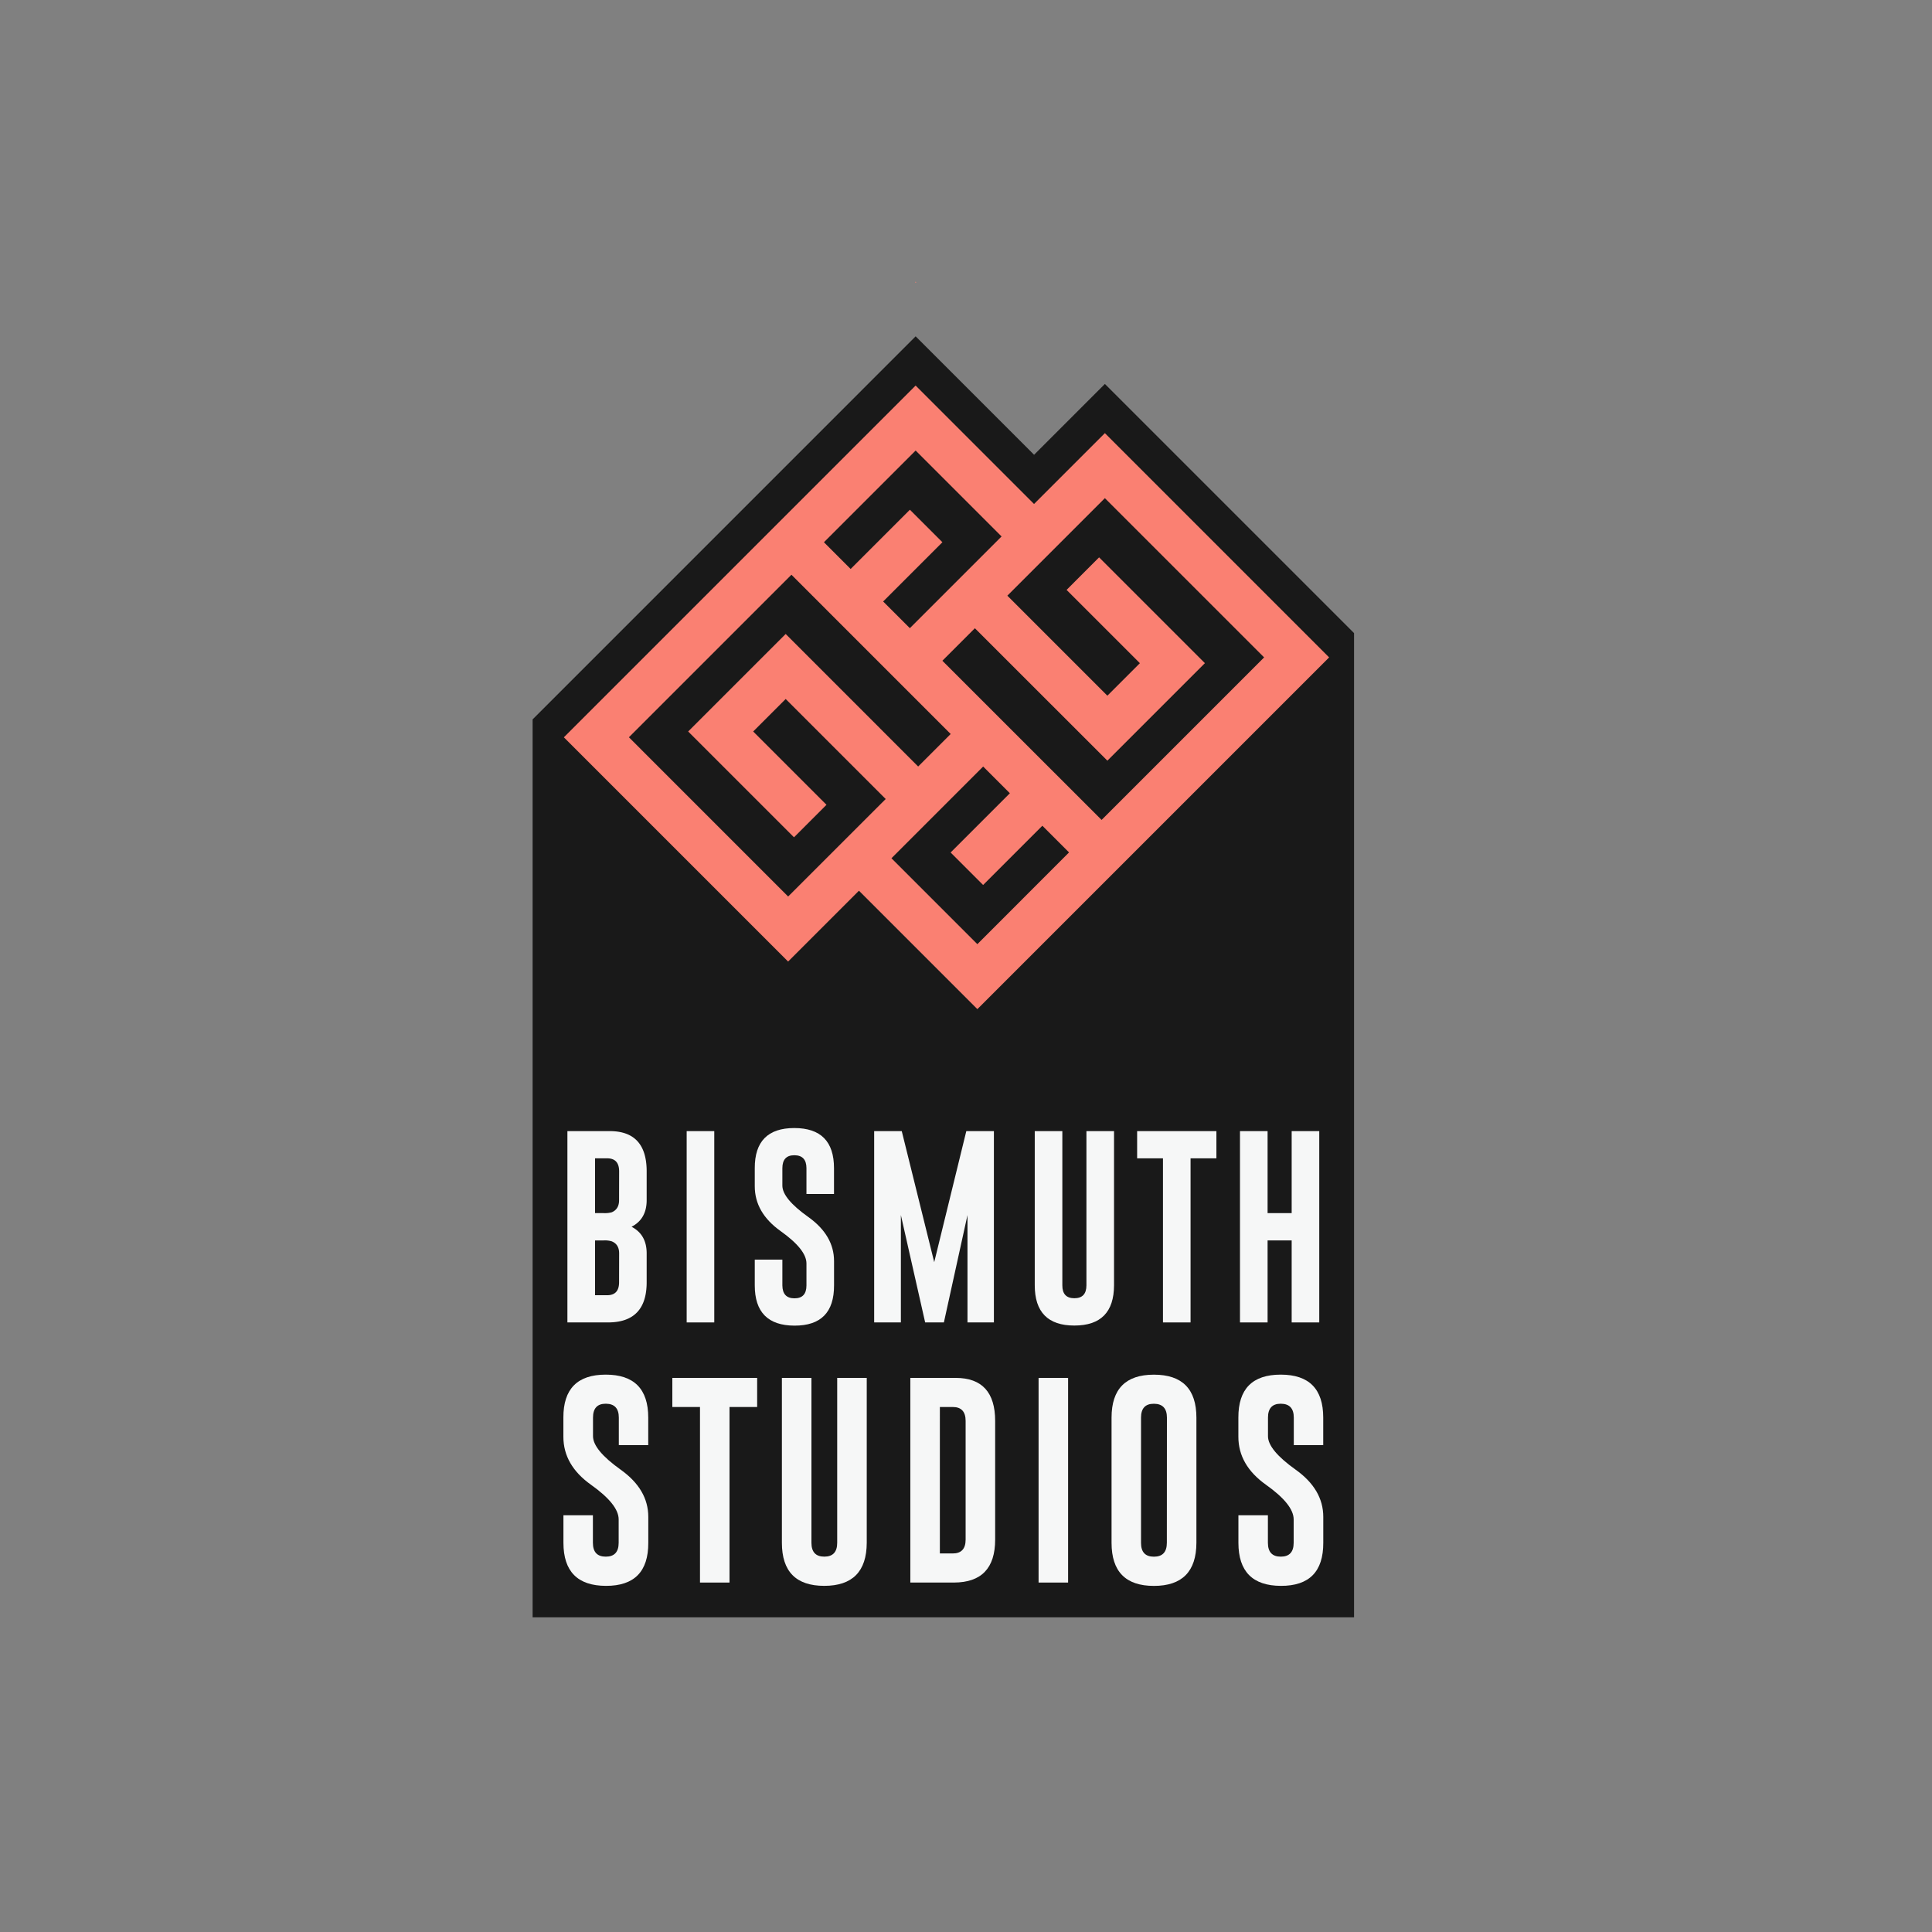<svg id="_Layer_" data-name="&lt;Layer&gt;" xmlns="http://www.w3.org/2000/svg" viewBox="0 0 1500 1500"><rect x="0" y="0" width="1500" height="1500" fill="#808080" stroke="none"/><defs><style>.cls-1{fill:#191919;}.cls-2{fill:#f6f7f7;}.cls-3{fill:salmon;}</style></defs><polygon class="cls-1" points="1051.28 491.55 1051.28 1255.7 413.52 1255.7 413.52 558.53 710.91 261.13 802.86 353.09 857.83 298.1 1051.28 491.55"/><path class="cls-2" d="M502.07,931.8V909.46q0-31.19-28.54-31.26h-33v148.53h31.64q29.91-.07,29.9-31.19V973.13q0-14.61-11.73-20.67Q502.07,946.42,502.07,931.8Zm-21.42,63.74q0,10.07-9.31,10.07H462V963.06h6.74a18.6,18.6,0,0,1,6.13.68q5.83,2.28,5.83,9.39Zm0-63.74q0,7.11-5.83,9.46a20.84,20.84,0,0,1-6.13.6H462V899.32h9.39q9.3,0,9.31,10.14Z"/><path class="cls-2" d="M533.13,878.2v148.53h21.43V878.2Z"/><path class="cls-2" d="M647.52,927V907q0-31.18-30.81-31.19T586,907V921q0,20.52,20.07,34.82t20.06,25.14v17q0,10.07-9.31,10.06t-9.39-10.06v-20H586v20q0,31.18,30.82,31.26t30.73-31.26V979.11q0-20-20.06-34.29t-20.06-24.3V907q0-10.06,9.23-10.07h.16q9.3.07,9.31,10.07v20Z"/><path class="cls-2" d="M750.24,878.2,725.33,979.94,700.12,878.2H678.7v148.53h20.74V943.38l18.85,83.35h14.54l18.32-83.35v83.35h20.51V878.2Z"/><path class="cls-2" d="M843.5,878.2V997.89q0,10.07-9.38,10.06t-9.32-10.06V878.2H803.38V997.89q0,31.26,30.74,31.26t30.81-31.26V878.2Z"/><path class="cls-2" d="M882.87,878.2v21.12h20.06v127.41h21.42V899.32h20.06V878.2Z"/><path class="cls-2" d="M1002.85,878.2v63.66h-18.7V878.2H962.72v148.53h21.43V963.06h18.7v63.67h21.42V878.2Z"/><path class="cls-2" d="M503.29,1122v-21.38q0-33.36-33-33.36t-32.88,33.36v14.9q0,22,21.46,37.26t21.46,26.89v18.14q0,10.77-10,10.77t-10-10.77v-21.38H437.45v21.38q0,33.36,33,33.45t32.88-33.45v-20.09q0-21.37-21.46-36.68t-21.46-26v-14.42q0-10.77,9.88-10.77h.16q10,.09,10,10.77V1122Z"/><path class="cls-2" d="M522,1069.8v22.59h21.47v136.3h22.92v-136.3h21.46V1069.8Z"/><path class="cls-2" d="M650,1069.8v128q0,10.77-10,10.77t-10-10.77v-128H607.06v128q0,33.45,32.88,33.45t33-33.45v-128Z"/><path class="cls-2" d="M742.09,1069.8H706.78v158.89h33.86q32-.07,32-33.36v-92.09Q772.63,1069.88,742.09,1069.8Zm7.62,125.53q0,10.77-10,10.77h-10V1092.39h10q10,0,10,10.85Z"/><path class="cls-2" d="M806.35,1069.8v158.89h22.92V1069.8Z"/><path class="cls-2" d="M895.89,1067.29q-32.88,0-32.88,33.36v97.19q0,33.45,32.88,33.45t33-33.45v-97.19Q928.86,1067.29,895.89,1067.29Zm10.05,130.55q0,10.77-10.05,10.77t-10-10.77v-97.19q0-10.77,9.88-10.77H896q10,.09,10,10.77Z"/><path class="cls-2" d="M1027.35,1122v-21.38q0-33.36-33-33.36t-32.88,33.36v14.9q0,22,21.46,37.26t21.47,26.89v18.14q0,10.77-10,10.77t-10-10.77v-21.38H961.5v21.38q0,33.36,33,33.45t32.89-33.45v-20.09q0-21.37-21.47-36.68t-21.46-26v-14.42q0-10.77,9.88-10.77h.16q10,.09,10,10.77V1122Z"/><polygon class="cls-3" points="710.91 218.71 711.53 219.33 710.29 219.33 710.91 218.71"/><path class="cls-3" d="M857.83,336.29l-55,55-91.94-91.94-273.1,273.1,174.1,174.1,55-55,91.94,91.94,273.1-273.09Zm-146.92,13.5,66.71,66.71-71.21,71.21L685.68,467l46-46-25.24-25.24-46,46L639.7,421Zm-99,346.26L488.29,572.41,614.47,446.23,738.1,569.87l-25.24,25.24L610,492.22l-75.71,75.71,82.16,82.15,25.23-25.24-56.91-56.91L610,542.69l77.65,77.66Zm146.91,37-66.7-66.71,71.2-71.21,20.74,20.74-46,46,25.23,25.23,46-46L830,661.81ZM731.65,513l25.24-25.24L859.77,590.59l75.71-75.71-82.15-82.15L828.09,458,885,514.89l-25.24,25.24-77.65-77.65,75.71-75.71L981.46,510.4,855.27,636.58Z"/></svg>